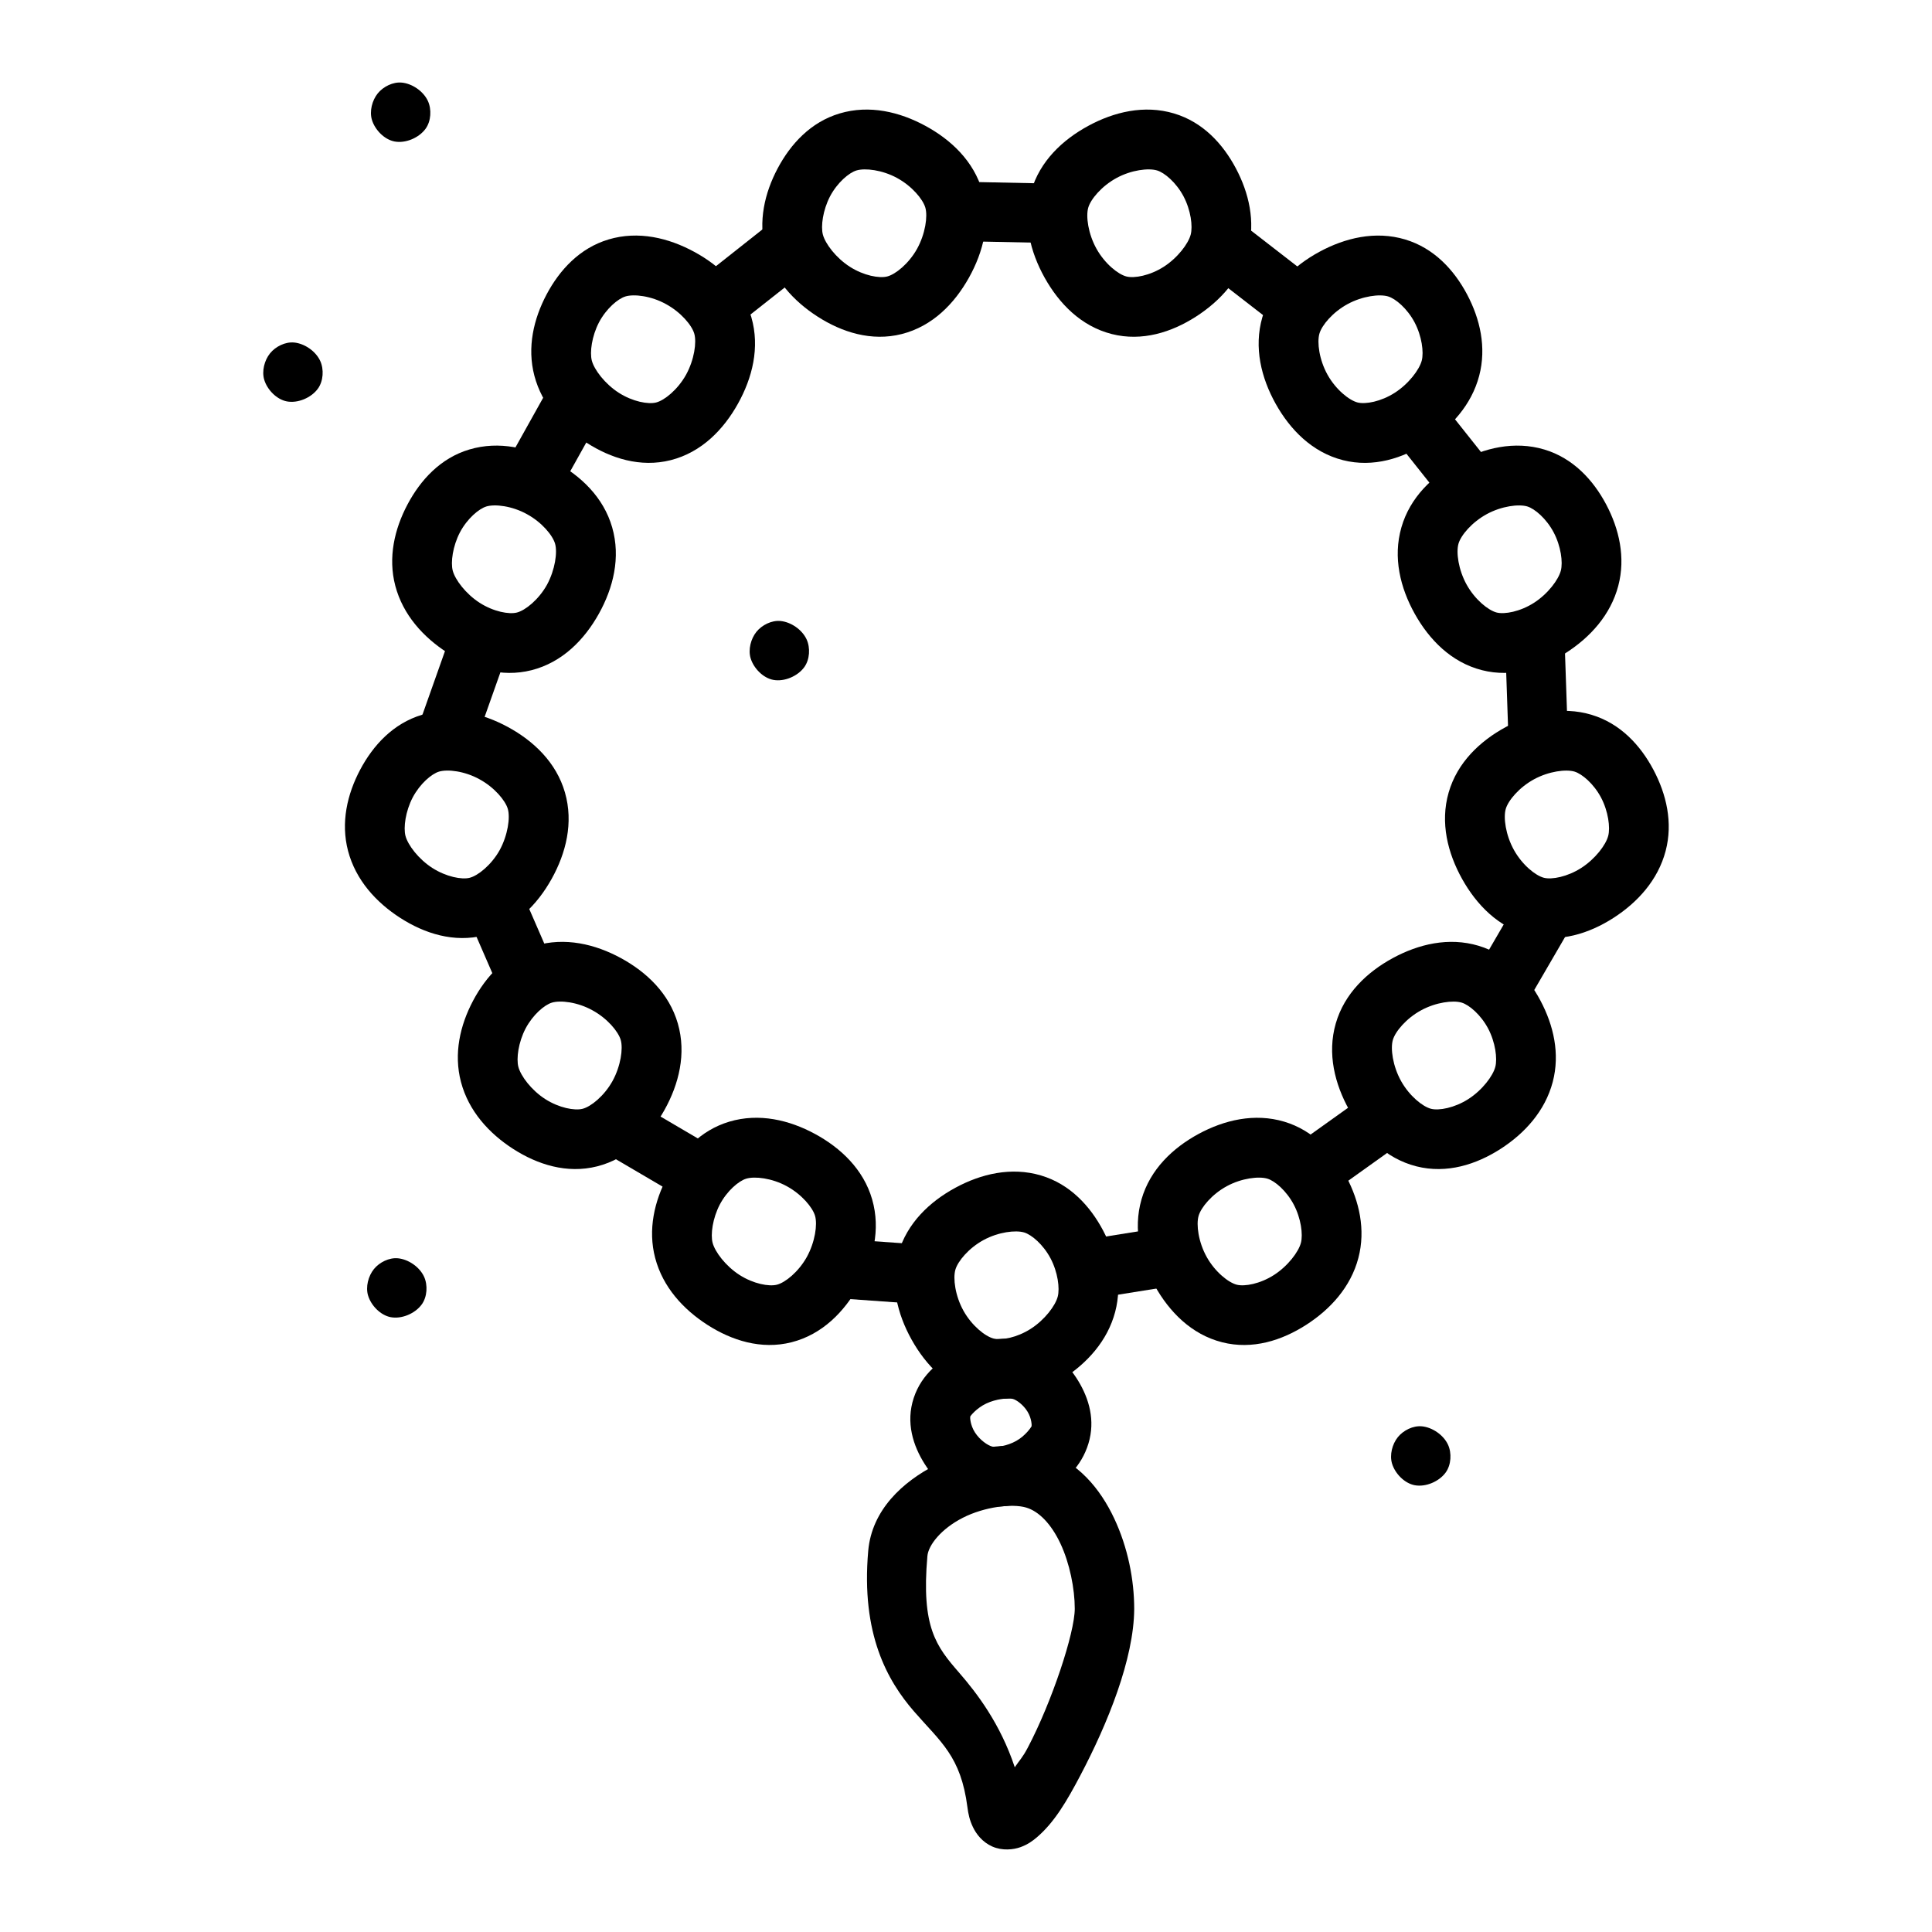 <?xml version="1.0" encoding="UTF-8"?>
<!-- Uploaded to: SVG Repo, www.svgrepo.com, Generator: SVG Repo Mixer Tools -->
<svg fill="#000000" width="800px" height="800px" version="1.1" viewBox="144 144 512 512" xmlns="http://www.w3.org/2000/svg">
 <g>
  <path d="m366.5 174.07c-7.652 2.281-12.988 8.094-16.422 14.574s-5.211 14.039-3.231 21.555c2.039 7.715 7.441 13.602 13.836 17.711 6.398 4.109 14.238 6.656 22.297 4.613 8.184-2.078 13.996-8.121 17.805-14.945 3.805-6.82 5.875-14.895 3.566-22.91-2.297-7.977-8.305-13.621-15.098-17.312-6.797-3.691-14.824-5.656-22.754-3.289zm4.488 15.098c2.266-0.676 6.793-0.156 10.734 1.996 3.941 2.141 6.856 5.625 7.504 7.871 0.66 2.289 0 6.922-2.184 10.887-2.211 3.965-5.723 6.789-7.934 7.348-2.086 0.535-6.219-0.219-9.902-2.582-3.688-2.367-6.5-6.113-7.137-8.516-0.582-2.203 0-6.496 1.906-10.148 1.934-3.652 5.031-6.266 7.012-6.856z"/>
  <path d="m305.27 207.46c-7.652 2.281-12.988 8.094-16.422 14.574-3.434 6.481-5.211 14.039-3.227 21.555 2.035 7.715 7.441 13.633 13.836 17.742 6.394 4.109 14.234 6.656 22.293 4.613 8.184-2.078 14-8.121 17.805-14.945 3.805-6.82 5.879-14.895 3.566-22.91-2.297-7.977-8.332-13.652-15.129-17.344s-14.793-5.656-22.727-3.289zm4.488 15.098c2.266-0.676 6.789-0.156 10.73 2.031 3.941 2.141 6.856 5.59 7.504 7.84 0.66 2.289 0 6.922-2.184 10.887-2.211 3.965-5.723 6.789-7.934 7.348-2.086 0.535-6.219-0.219-9.902-2.582-3.684-2.367-6.5-6.113-7.133-8.516-0.582-2.203 0-6.496 1.906-10.148 1.934-3.652 5.027-6.266 7.012-6.856z"/>
  <path d="m268.38 263.12c-7.652 2.281-12.957 8.094-16.391 14.574-3.434 6.481-5.211 14.039-3.227 21.559 2.035 7.715 7.441 13.633 13.836 17.742s14.203 6.656 22.262 4.613c8.184-2.078 14.031-8.121 17.836-14.945 3.805-6.82 5.844-14.895 3.535-22.91-2.297-7.977-8.305-13.652-15.098-17.344-6.797-3.691-14.824-5.656-22.754-3.289zm4.519 15.098c2.266-0.676 6.789-0.156 10.73 2.031 3.941 2.141 6.824 5.594 7.473 7.844 0.66 2.285 0 6.922-2.152 10.887-2.211 3.965-5.758 6.789-7.965 7.348-2.086 0.535-6.188-0.219-9.871-2.582-3.684-2.367-6.5-6.113-7.133-8.516-0.582-2.203 0-6.492 1.906-10.148 1.934-3.652 5.027-6.266 7.012-6.859z"/>
  <path d="m255.86 333.42c-7.648 2.281-12.988 8.094-16.418 14.574-3.434 6.481-5.18 14.008-3.199 21.523 2.039 7.715 7.441 13.633 13.84 17.742 6.394 4.109 14.203 6.656 22.262 4.613 8.184-2.078 14.031-8.121 17.836-14.945 3.805-6.82 5.848-14.895 3.535-22.91-2.297-7.977-8.305-13.652-15.098-17.344-6.797-3.691-14.824-5.625-22.758-3.258zm4.488 15.066c2.266-0.676 6.789-0.156 10.73 2.031 3.941 2.141 6.856 5.621 7.504 7.871 0.66 2.289 0 6.922-2.152 10.887-2.211 3.965-5.758 6.789-7.965 7.348-2.086 0.535-6.219-0.25-9.902-2.613-3.684-2.367-6.469-6.082-7.106-8.484-0.582-2.203 0-6.523 1.906-10.18 1.938-3.652 5-6.266 6.981-6.859z"/>
  <path d="m285.78 394.64c-7.648 2.281-12.988 8.094-16.418 14.574-3.434 6.481-5.18 14.008-3.199 21.523 2.039 7.715 7.441 13.633 13.836 17.742 6.398 4.109 14.207 6.656 22.262 4.613 8.184-2.078 14.031-8.125 17.836-14.945 3.805-6.82 5.848-14.895 3.535-22.906-2.297-7.977-8.305-13.652-15.098-17.344-6.793-3.691-14.82-5.625-22.754-3.258zm4.488 15.066c2.266-0.676 6.789-0.156 10.73 2.031 3.941 2.141 6.856 5.621 7.504 7.871 0.66 2.285 0 6.922-2.184 10.887-2.211 3.965-5.723 6.789-7.934 7.348-2.086 0.535-6.219-0.219-9.902-2.582-3.684-2.367-6.469-6.113-7.106-8.516-0.582-2.203 0-6.523 1.906-10.18 1.934-3.652 5-6.266 6.981-6.856z"/>
  <path d="m337.25 441.26c-7.652 2.281-12.957 8.094-16.391 14.574-3.434 6.481-5.211 14.039-3.227 21.555 2.035 7.715 7.441 13.602 13.836 17.711 6.394 4.109 14.234 6.656 22.293 4.613 8.184-2.078 14-8.121 17.805-14.945 3.805-6.82 5.875-14.895 3.566-22.91-2.297-7.977-8.332-13.652-15.129-17.344-6.797-3.691-14.824-5.625-22.754-3.258zm4.519 15.098c2.266-0.676 6.789-0.156 10.73 1.996 3.941 2.141 6.856 5.625 7.504 7.871 0.66 2.289 0 6.922-2.184 10.887-2.211 3.965-5.723 6.789-7.934 7.348-2.086 0.535-6.219-0.219-9.902-2.582-3.684-2.367-6.5-6.113-7.133-8.516-0.582-2.203 0-6.496 1.906-10.148 1.934-3.652 5.027-6.266 7.012-6.856z"/>
  <path d="m455.15 174.07c-7.934-2.367-15.961-0.395-22.754 3.289-6.797 3.691-12.832 9.336-15.129 17.312-2.309 8.016-0.234 16.086 3.566 22.91 3.805 6.82 9.621 12.867 17.805 14.945 8.059 2.047 15.898-0.504 22.293-4.613 6.398-4.109 11.801-9.996 13.836-17.711 1.984-7.516 0.203-15.074-3.227-21.555-3.434-6.481-8.738-12.293-16.391-14.574zm-4.519 15.098c1.98 0.582 5.074 3.203 7.012 6.856 1.938 3.652 2.488 7.945 1.906 10.148-0.629 2.402-3.449 6.148-7.133 8.516-3.684 2.367-7.816 3.113-9.902 2.582-2.207-0.566-5.723-3.383-7.934-7.348s-2.844-8.598-2.184-10.887c0.645-2.25 3.562-5.731 7.504-7.871 3.941-2.141 8.469-2.672 10.73-1.996z"/>
  <path d="m516.38 207.46c-7.934-2.367-15.961-0.395-22.754 3.289-6.797 3.691-12.801 9.367-15.098 17.344-2.309 8.016-0.27 16.086 3.535 22.91 3.805 6.82 9.652 12.867 17.836 14.945 8.059 2.047 15.867-0.504 22.262-4.613 6.398-4.109 11.801-10.027 13.836-17.742 1.984-7.519 0.234-15.074-3.199-21.555-3.434-6.481-8.77-12.293-16.422-14.574zm-4.519 15.098c1.98 0.582 5.074 3.203 7.012 6.856 1.934 3.652 2.488 7.945 1.906 10.148-0.629 2.402-3.449 6.148-7.133 8.516-3.684 2.367-7.785 3.113-9.871 2.582-2.207-0.566-5.754-3.383-7.965-7.348-2.211-3.965-2.812-8.598-2.152-10.887 0.645-2.25 3.531-5.699 7.473-7.84s8.465-2.703 10.73-2.031z"/>
  <path d="m553.24 263.12c-7.934-2.363-15.961-0.395-22.754 3.289-6.797 3.691-12.801 9.367-15.098 17.344-2.309 8.016-0.27 16.086 3.535 22.91 3.805 6.82 9.652 12.867 17.836 14.945 8.059 2.047 15.867-0.504 22.262-4.613 6.398-4.109 11.801-10.027 13.836-17.742 1.984-7.519 0.234-15.074-3.199-21.559-3.434-6.481-8.77-12.293-16.422-14.574zm-4.488 15.098c1.98 0.598 5.043 3.203 6.981 6.859 1.934 3.652 2.488 7.945 1.906 10.148-0.629 2.402-3.418 6.148-7.106 8.516-3.684 2.367-7.816 3.113-9.902 2.582-2.207-0.566-5.723-3.387-7.934-7.348-2.211-3.965-2.844-8.598-2.184-10.887 0.645-2.25 3.562-5.699 7.504-7.844 3.941-2.141 8.469-2.703 10.734-2.031z"/>
  <path d="m565.76 333.42c-7.934-2.367-15.93-0.426-22.723 3.258-6.797 3.691-12.832 9.367-15.129 17.344-2.309 8.016-0.234 16.086 3.566 22.91 3.805 6.82 9.621 12.867 17.805 14.945 8.059 2.047 15.898-0.504 22.293-4.613 6.394-4.109 11.801-10.027 13.836-17.742 1.984-7.519 0.203-15.047-3.231-21.523-3.434-6.481-8.77-12.293-16.422-14.574zm-4.488 15.066c1.98 0.598 5.074 3.203 7.012 6.859 1.934 3.652 2.488 7.973 1.906 10.18-0.629 2.402-3.449 6.117-7.133 8.484-3.688 2.367-7.816 3.144-9.902 2.613-2.207-0.566-5.723-3.383-7.934-7.348-2.211-3.965-2.844-8.598-2.184-10.887 0.645-2.25 3.562-5.731 7.504-7.871 3.941-2.141 8.469-2.703 10.734-2.031z"/>
  <path d="m535.84 394.64c-7.934-2.367-15.93-0.426-22.723 3.258-6.797 3.691-12.832 9.367-15.129 17.344-2.309 8.016-0.234 16.086 3.566 22.906 3.805 6.82 9.621 12.867 17.805 14.945 8.059 2.047 15.898-0.504 22.293-4.613 6.394-4.109 11.801-10.027 13.836-17.742 1.984-7.516 0.203-15.043-3.231-21.523-3.434-6.481-8.77-12.293-16.422-14.574zm-4.488 15.066c1.98 0.582 5.074 3.203 7.012 6.856 1.934 3.652 2.488 7.977 1.906 10.18-0.629 2.402-3.449 6.148-7.133 8.516-3.688 2.367-7.816 3.113-9.902 2.582-2.207-0.566-5.723-3.387-7.934-7.348-2.211-3.965-2.844-8.598-2.184-10.887 0.645-2.25 3.562-5.731 7.504-7.871s8.469-2.703 10.734-2.031z"/>
  <path d="m484.36 441.26c-7.934-2.367-15.961-0.426-22.754 3.258-6.797 3.691-12.801 9.367-15.098 17.344-2.309 8.016-0.27 16.086 3.535 22.91 3.805 6.82 9.652 12.867 17.836 14.945 8.059 2.047 15.867-0.504 22.262-4.613 6.398-4.109 11.801-9.996 13.836-17.711 1.984-7.516 0.234-15.074-3.199-21.555-3.434-6.481-8.77-12.293-16.422-14.574zm-4.488 15.098c1.98 0.582 5.043 3.203 6.981 6.856 1.934 3.652 2.488 7.945 1.906 10.148-0.629 2.402-3.449 6.148-7.133 8.516s-7.785 3.113-9.871 2.582c-2.207-0.566-5.754-3.383-7.965-7.348-2.211-3.965-2.812-8.598-2.152-10.887 0.645-2.25 3.531-5.731 7.473-7.871 3.941-2.141 8.496-2.672 10.762-1.996z"/>
  <path d="m419.91 455.52c-7.934-2.363-15.961-0.426-22.754 3.262-6.797 3.691-12.801 9.367-15.098 17.344-2.309 8.016-0.27 16.086 3.535 22.91 3.805 6.82 9.652 12.867 17.836 14.945 8.059 2.047 15.867-0.504 22.262-4.613 6.398-4.109 11.801-9.996 13.84-17.711 1.98-7.519 0.234-15.074-3.199-21.559-3.434-6.481-8.77-12.293-16.418-14.574zm-4.488 15.098c1.98 0.598 5.047 3.203 6.981 6.859 1.934 3.652 2.488 7.945 1.906 10.148-0.629 2.402-3.449 6.148-7.137 8.516-3.684 2.367-7.785 3.113-9.871 2.582-2.207-0.566-5.754-3.387-7.965-7.348-2.211-3.965-2.809-8.598-2.152-10.887 0.645-2.25 3.531-5.731 7.473-7.871s8.496-2.676 10.762-2z"/>
  <path d="m416.34 499.5c-6.316-1.645-12.391-0.316-17.711 2.215-5.316 2.519-10.344 6.309-12.484 12.762-2.144 6.492-0.188 12.668 2.984 17.621 3.164 4.949 7.945 9.199 14.453 10.641 6.414 1.418 12.391-0.316 17.434-3.137 5.047-2.828 9.559-6.852 11.438-13.07 1.844-6.09 0.172-11.84-2.703-16.574-2.875-4.738-7.301-8.867-13.406-10.457zm-3.938 15.223c1.008 0.27 2.809 1.578 3.906 3.383 1.102 1.801 1.133 3.691 1.07 3.875-0.156 0.316-1.648 2.523-4.059 3.871-2.41 1.355-5.246 1.75-6.332 1.512-1.18-0.27-3.328-1.742-4.613-3.75-1.289-2.012-1.309-4.027-1.258-4.184 0-0.156 1.629-2.234 4.242-3.477 2.617-1.242 5.816-1.543 7.043-1.227z"/>
  <path d="m420.46 528.43c-9.48-2.824-19.684-0.691-28.477 3.781-8.789 4.481-16.945 11.953-17.895 22.785-1.941 22.102 5.113 34.457 12.148 42.559 7.035 8.102 12.398 11.812 14.145 25.398 0.219 1.754 0.582 3.422 1.449 5.227 0.852 1.809 2.488 3.992 5.137 5.168 2.648 1.164 5.586 0.852 7.504 0.156 1.918-0.707 3.211-1.652 4.367-2.644 4.617-3.973 7.859-9.508 11.469-16.359 7.223-13.703 14.199-30.879 14.27-44.125 0-7.711-1.668-16.262-5.32-24.016-3.652-7.758-9.621-15.133-18.789-17.867zm-4.488 15.098c3.297 0.977 6.574 4.262 9.039 9.5s3.812 11.992 3.812 17.281c0 6.426-6.09 24.77-12.453 36.84-1.402 2.668-2.121 3.223-3.445 5.195-3.84-11.547-10.023-19.633-14.793-25.121-5.996-6.906-10.023-11.941-8.363-30.844 0.25-2.883 3.621-7.215 9.379-10.148 5.758-2.934 13.102-3.816 16.82-2.707z"/>
  <path d="m348.48 202.88-19.836 15.684 9.746 12.332 19.836-15.652z"/>
  <path d="m399.65 192.18-0.316 15.742 23.863 0.488 0.316-15.742z"/>
  <path d="m471.48 201.96-9.656 12.453 19.68 15.25 9.656-12.453z"/>
  <path d="m525.94 250.52-12.332 9.809 13.285 16.727 12.332-9.809z"/>
  <path d="m558.66 314.69-15.742 0.52 0.977 28.535 15.742-0.52z"/>
  <path d="m546.94 381.36-12.301 21.156 13.594 7.902 12.301-21.156z"/>
  <path d="m508.32 432.52-20.664 14.762 9.164 12.824 20.664-14.762z"/>
  <path d="m453.58 469.05-24.602 3.938 2.492 15.531 24.602-3.938z"/>
  <path d="m368.31 472.41-1.102 15.715 20.664 1.48 1.102-15.711z"/>
  <path d="m311.73 435.6-7.996 13.562 22.633 13.285 7.996-13.559z"/>
  <path d="m282 379.7-14.453 6.273 9.84 22.633 14.453-6.273z"/>
  <path d="m263.42 312.32-8.363 23.617 14.82 5.258 8.363-23.617z"/>
  <path d="m290.02 245.69-11.809 21.156 13.777 7.656 11.809-21.156z"/>
  <path d="m250.45 165.89c-2.305-0.219-4.879 1.055-6.34 2.859-1.496 1.855-2.238 4.731-1.543 7.023 0.805 2.656 3.297 5.211 5.996 5.723 2.91 0.551 6.477-0.961 8.227-3.383 1.449-1.988 1.641-5.141 0.598-7.371-1.195-2.57-4.141-4.594-6.941-4.856z" fill-rule="evenodd"/>
  <path d="m221.91 234.77c-2.305-0.219-4.879 1.055-6.34 2.859-1.496 1.855-2.238 4.731-1.543 7.023 0.805 2.656 3.297 5.211 5.996 5.723 2.91 0.551 6.477-0.961 8.227-3.383 1.449-1.988 1.641-5.141 0.598-7.371-1.195-2.57-4.141-4.594-6.941-4.856z" fill-rule="evenodd"/>
  <path d="m350.81 308.57c-2.305-0.219-4.879 1.055-6.34 2.859-1.496 1.855-2.238 4.731-1.543 7.023 0.805 2.656 3.297 5.211 5.996 5.723 2.91 0.551 6.477-0.961 8.227-3.383 1.449-1.988 1.641-5.141 0.598-7.371-1.195-2.57-4.141-4.594-6.941-4.856z" fill-rule="evenodd"/>
  <path d="m249.43 477.46c-2.305-0.219-4.879 1.055-6.34 2.859-1.496 1.855-2.238 4.731-1.543 7.023 0.805 2.656 3.297 5.211 5.996 5.723 2.91 0.551 6.477-0.961 8.227-3.383 1.449-1.988 1.641-5.141 0.598-7.371-1.195-2.57-4.141-4.594-6.941-4.856z" fill-rule="evenodd"/>
  <path d="m520.79 521.99c-2.305-0.219-4.879 1.055-6.34 2.859-1.496 1.855-2.238 4.731-1.543 7.023 0.805 2.656 3.297 5.211 5.996 5.723 2.91 0.551 6.477-0.961 8.227-3.383 1.449-1.988 1.641-5.141 0.598-7.371-1.195-2.57-4.141-4.594-6.941-4.856z" fill-rule="evenodd"/>
 </g>
</svg>